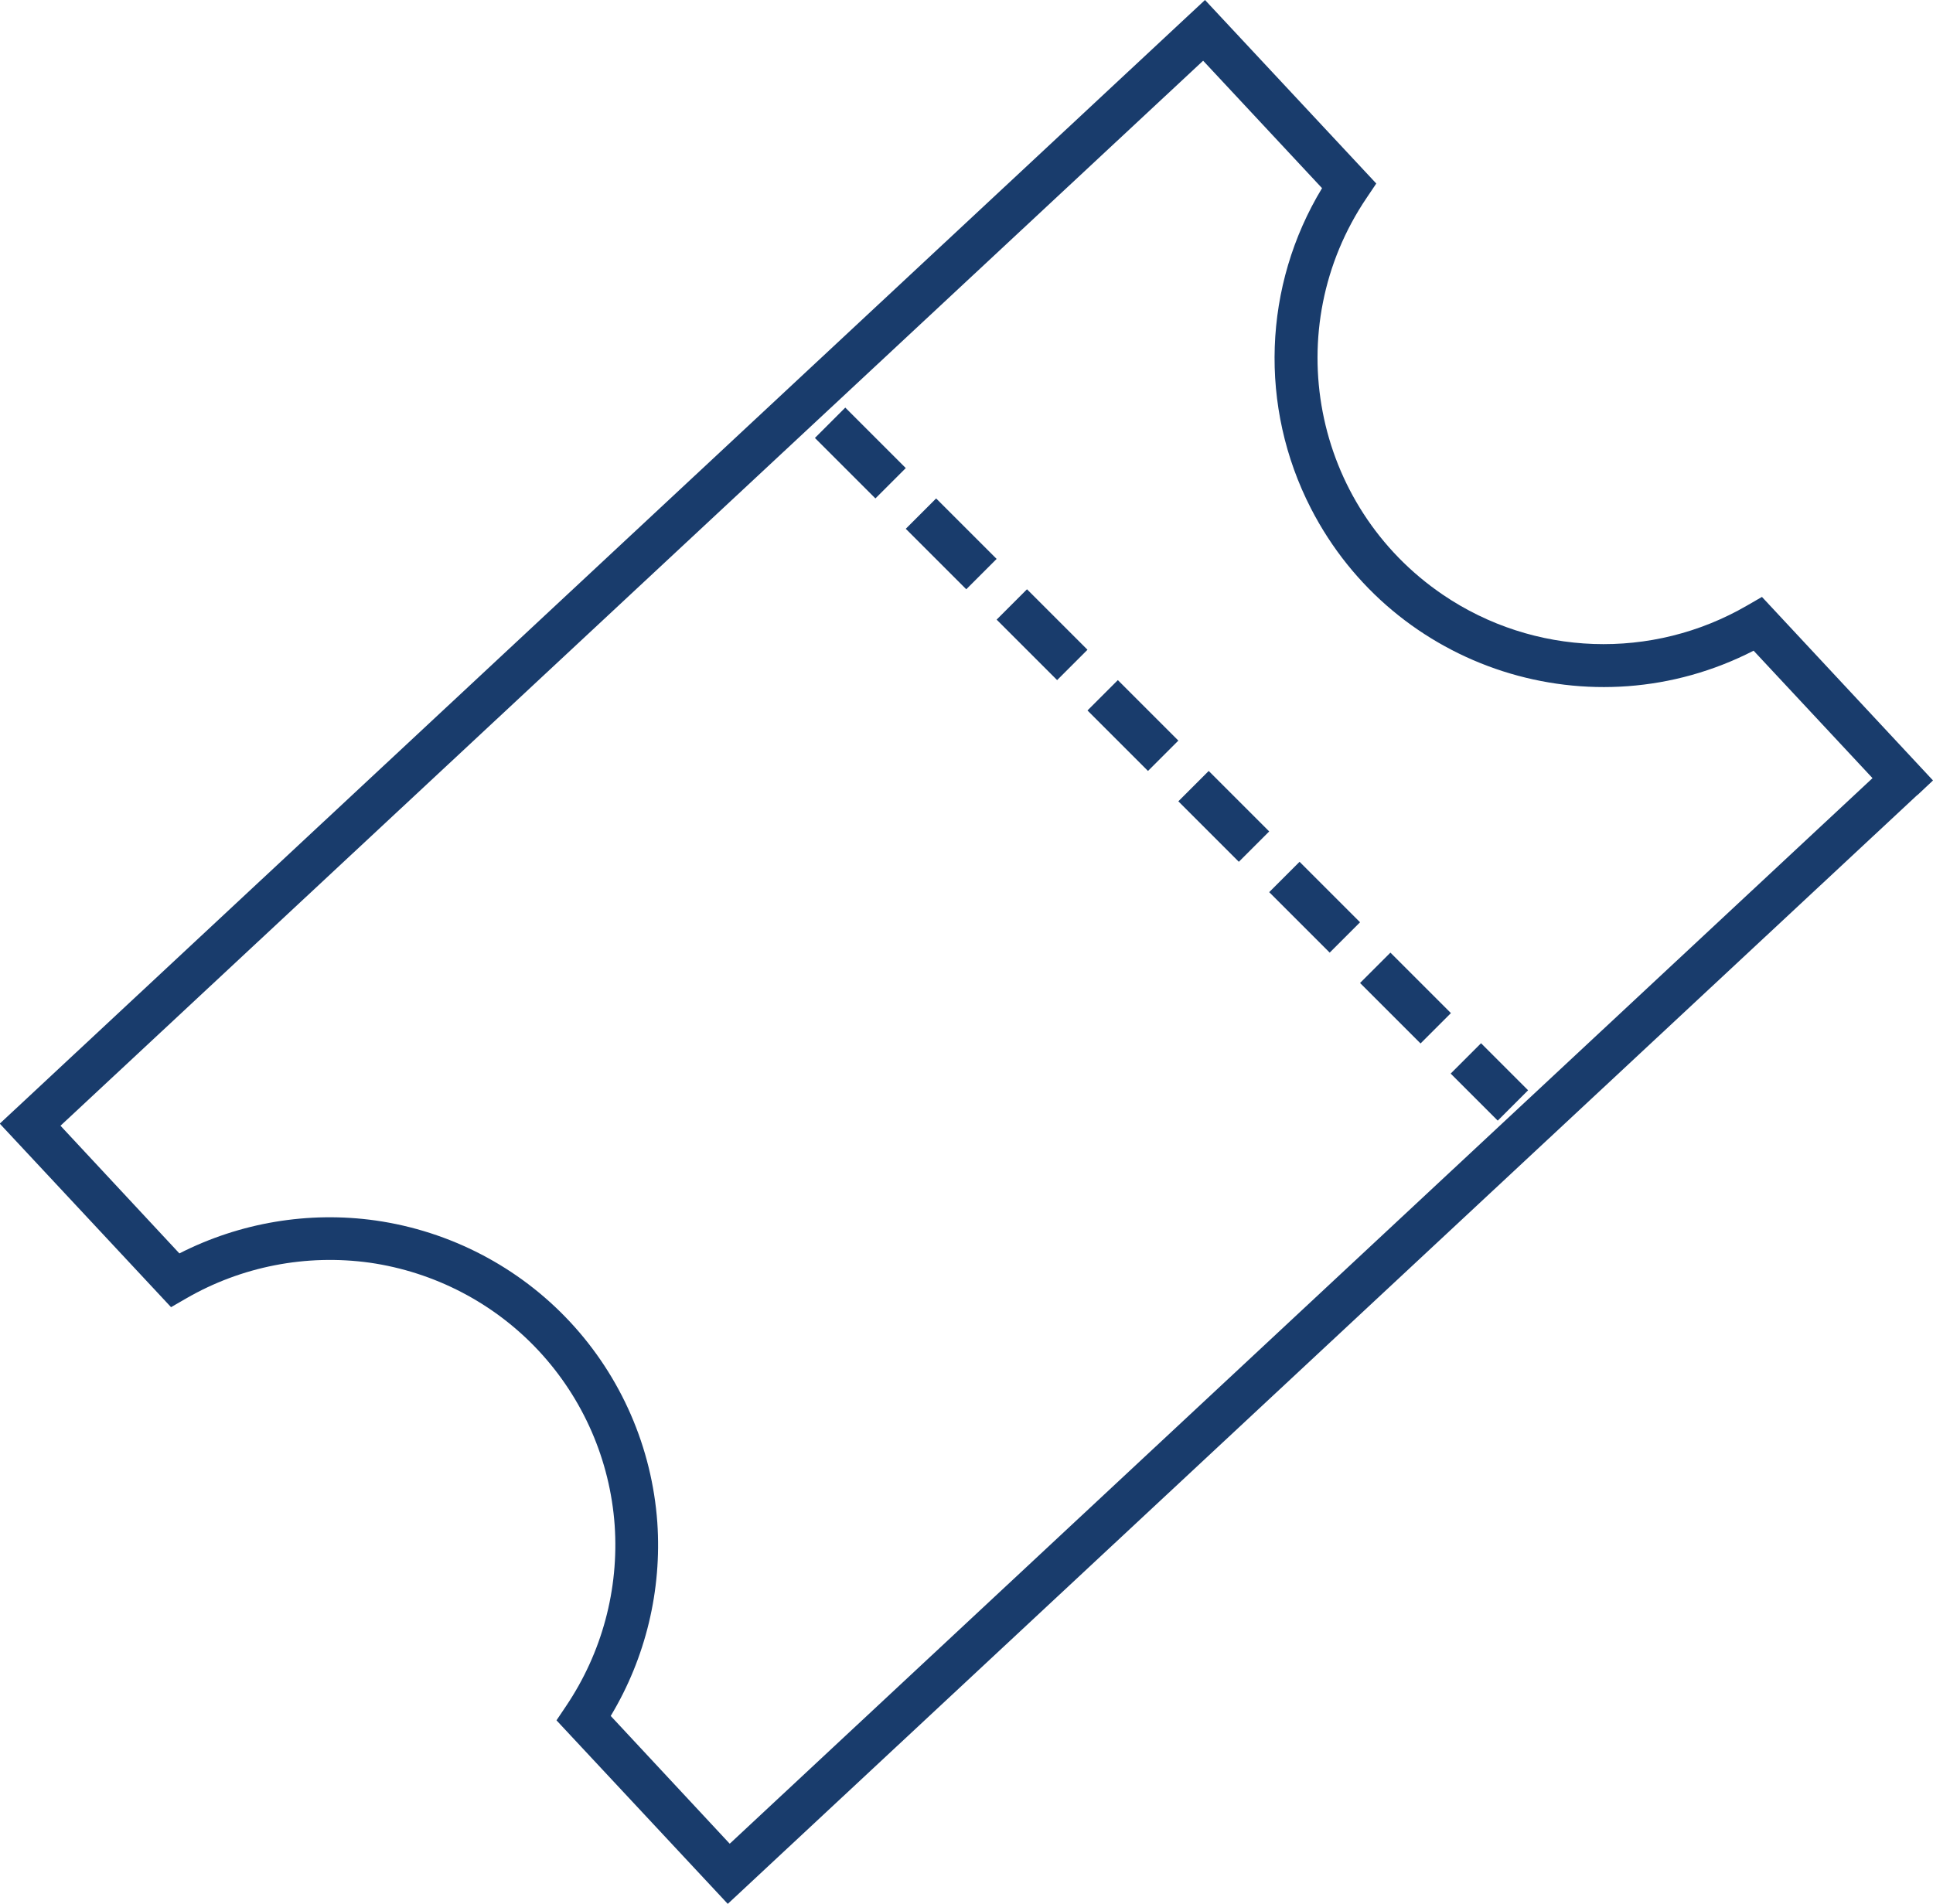 <svg viewBox="0 0 83.4 82.16" xmlns="http://www.w3.org/2000/svg"><g fill="#193c6c"><path d="m82.72 34.31-51.32 47.85-7.39-7.92.41-.61c1.55-2.3 2.29-5.04 2.1-7.81-.2-2.81-1.36-5.47-3.28-7.53s-4.5-3.4-7.29-3.8c-2.74-.38-5.53.16-7.93 1.55l-.64.37-7.39-7.92 52-48.49 7.39 7.92-.41.61c-3.82 5.64-2.35 13.31 3.29 17.14 3.92 2.66 9.02 2.84 13.12.46l.64-.37 7.38 7.92-.67.63zm-51.22 45.24 49.29-45.97-5.13-5.5c-6.97 3.58-15.52.83-19.1-6.14-2.25-4.38-2.07-9.61.48-13.82l-5.13-5.5-49.3 45.96 5.13 5.51c2.61-1.33 5.57-1.83 8.47-1.42 3.21.46 6.17 2 8.38 4.37s3.54 5.43 3.77 8.66c.2 2.92-.5 5.84-2.01 8.35l5.13 5.51z"/><path d="m64.62 48.36-2.03-2.03 1.31-1.31 2.03 2.03zm-3.33-3.33-2.61-2.61 1.31-1.31 2.61 2.61zm-3.92-3.92-2.61-2.61 1.31-1.31 2.61 2.61zm-3.92-3.92-2.61-2.61 1.31-1.31 2.61 2.61zm-3.92-3.92-2.61-2.61 1.31-1.31 2.61 2.61zm-3.92-3.92-2.61-2.61 1.31-1.31 2.61 2.61zm-3.92-3.92-2.61-2.61 1.31-1.31 2.61 2.61zm-3.92-3.92-2.61-2.61 1.31-1.31 2.61 2.61z"/></g></svg>